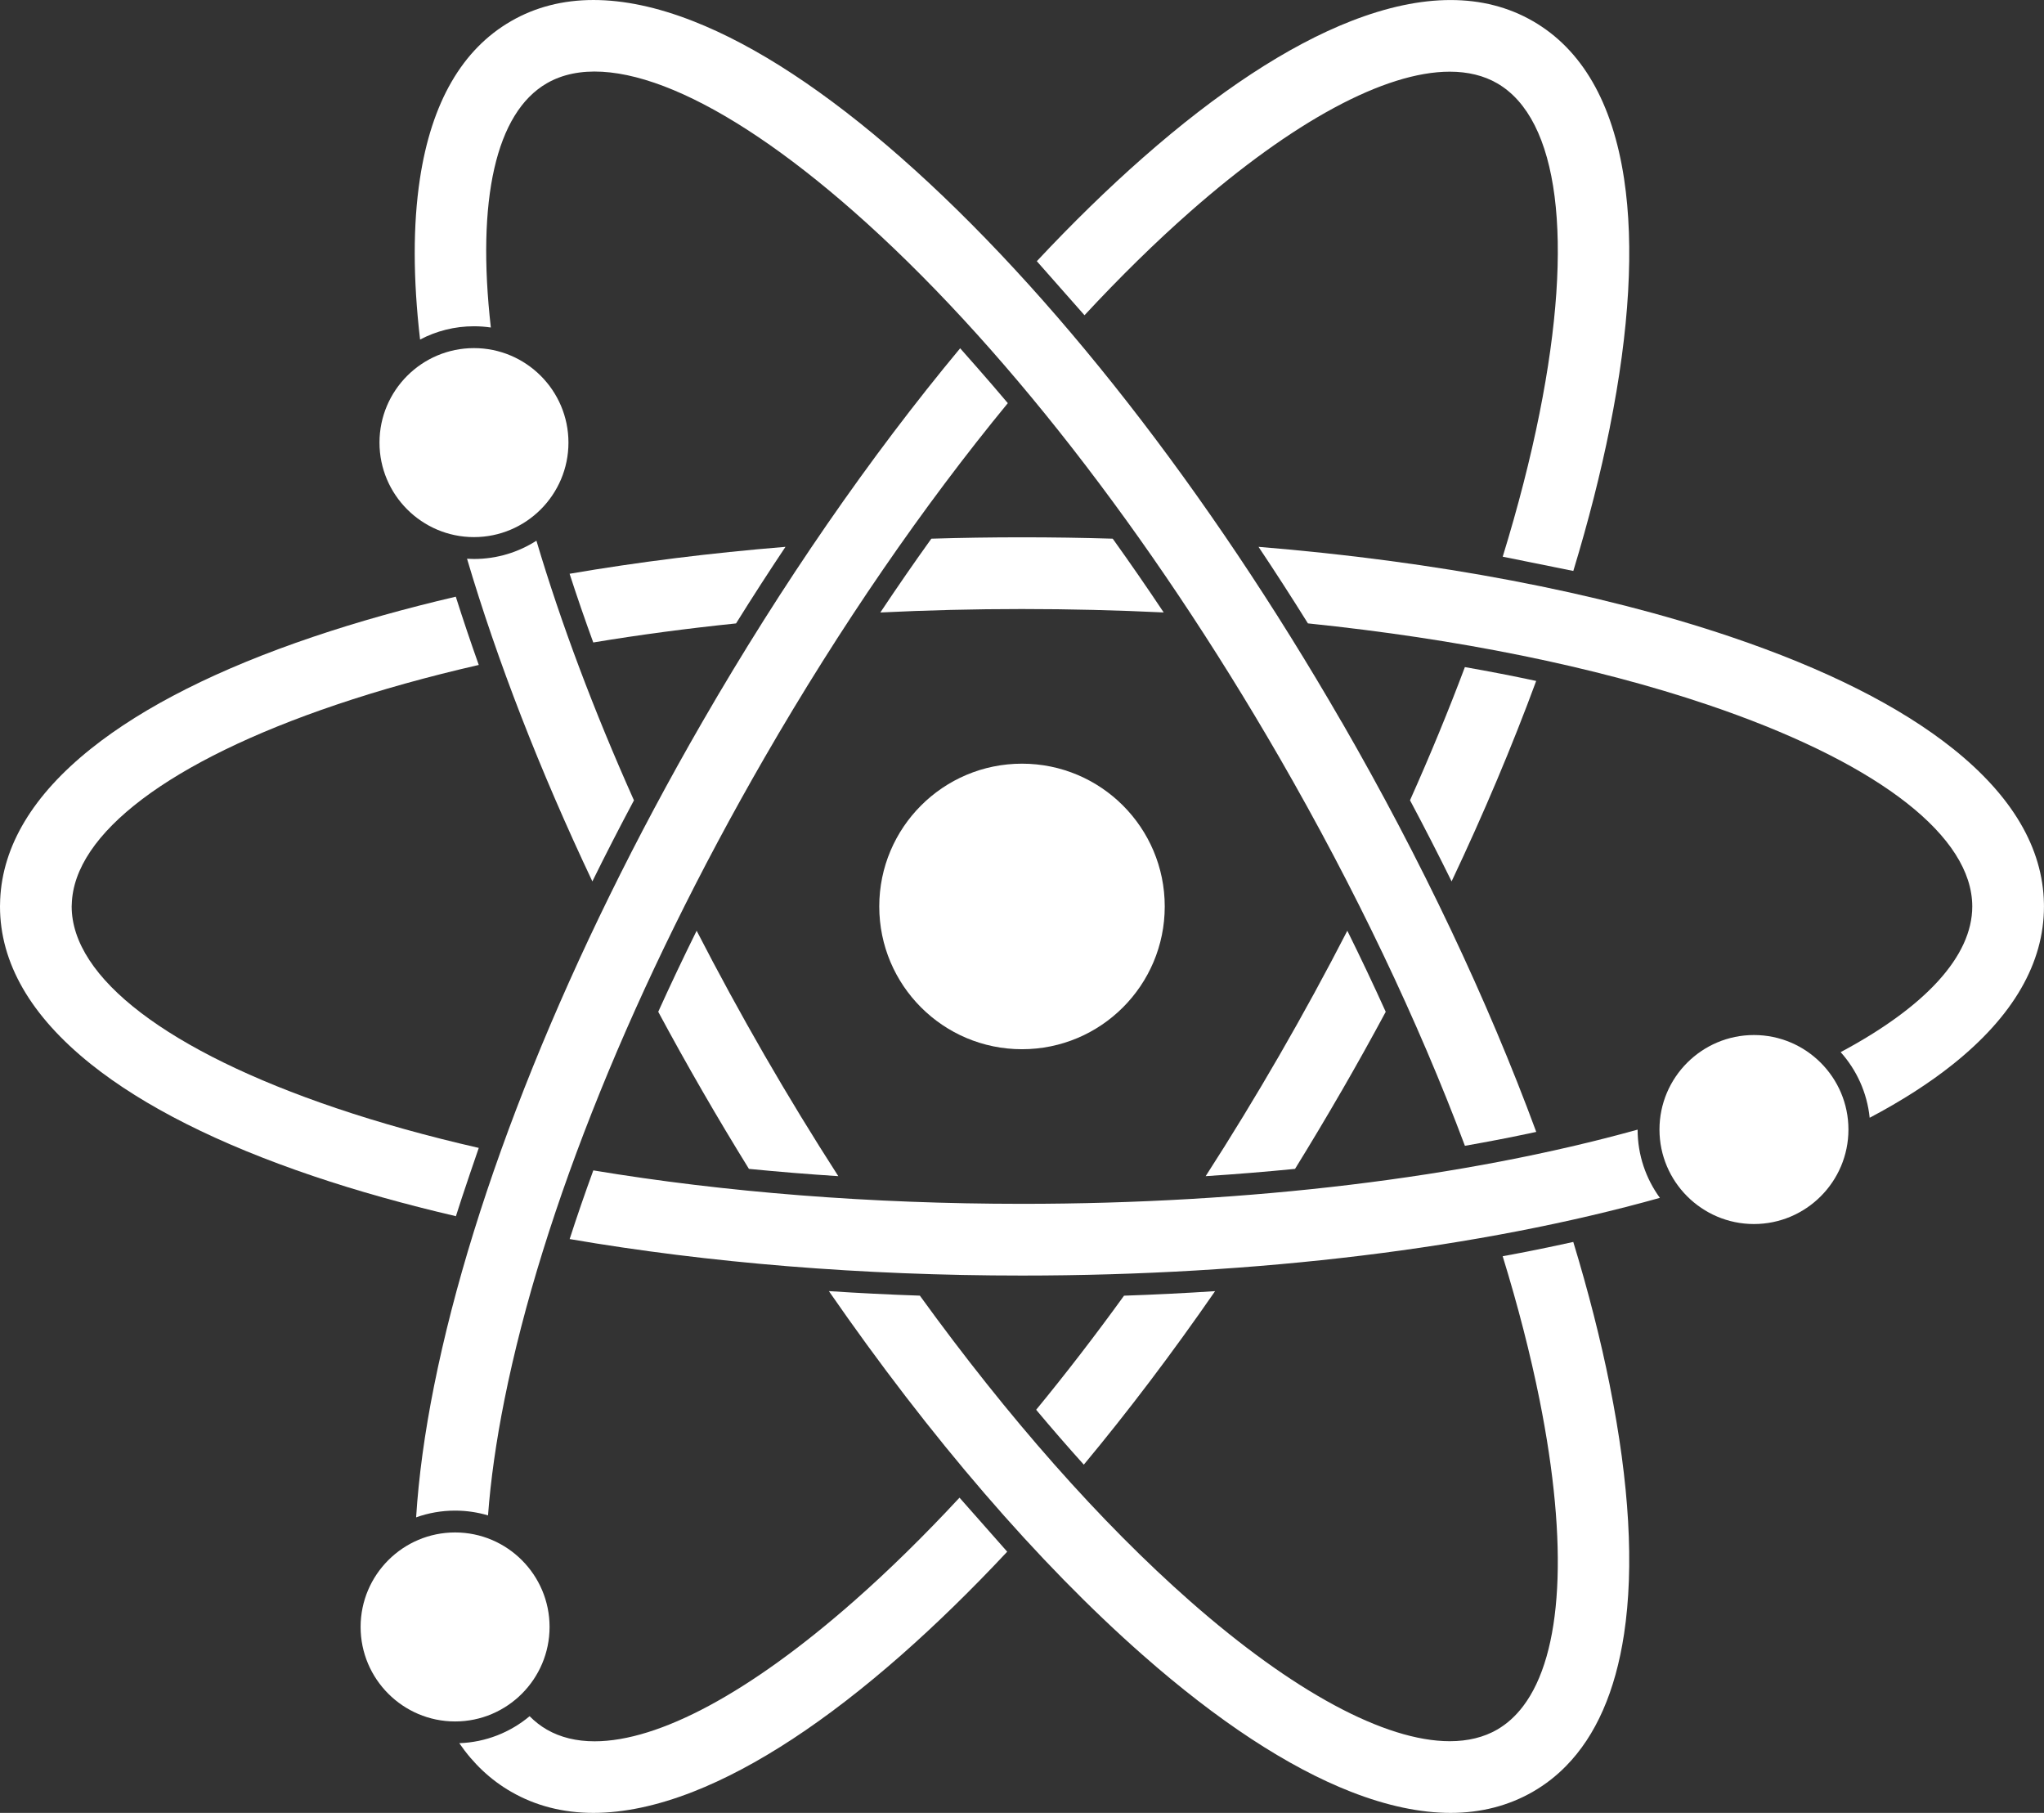 <?xml version="1.0" encoding="UTF-8"?><svg id="Layer_1" xmlns="http://www.w3.org/2000/svg" viewBox="0 0 609.44 540.42"><rect x="0" y="0" width="609.44" height="540.42" fill="#333333" stroke="none"/><defs><style>.cls-1{fill:#fff;}</style></defs><circle class="cls-1" cx="304.72" cy="270.21" r="42.56"/><path class="cls-1" d="M479.99,127.38c5.85-29.17,7.27-54.09,4.25-74.06-3.45-22.78-12.59-38.59-27.16-47-7.29-4.21-15.51-6.31-24.58-6.31s-18.98,2.1-29.7,6.29c-18.81,7.36-39.68,21.06-62.02,40.71-10.49,9.22-21.07,19.56-31.64,30.85-.18-.19,14.44,16.37,14.22,16.11,10.55-11.36,21.1-21.73,31.54-30.91,30.57-26.88,58.03-41.69,77.35-41.69,5.41,0,10.17,1.16,14.14,3.46,18.43,10.64,23.03,46.48,12.64,98.35-2.73,13.64-6.42,27.95-10.98,42.77l21.05,4.25c4.5-14.8,8.15-29.13,10.9-42.82Z"/><path class="cls-1" d="M141.32,103.77c-15.54,0-28.17,12.64-28.17,28.17s12.64,28.17,28.17,28.17,28.17-12.64,28.17-28.17-12.64-28.17-28.17-28.17Z"/><path class="cls-1" d="M159.95,161.18c-5.38,3.44-11.77,5.45-18.63,5.45-.7,0-1.38-.03-2.07-.07,9.02,30.47,21.67,63.02,37.37,96.18,3.96-8.04,8.1-16.1,12.4-24.16-11.95-26.7-21.76-52.78-29.08-77.4Z"/><path class="cls-1" d="M93.39,189.83c-28.19,9.52-50.48,20.74-66.26,33.35C9.85,236.98.76,252.11.05,268.17c-.03.68-.05,1.36-.05,2.04,0,16.82,9.13,32.64,27.12,47.02,15.78,12.61,38.08,23.83,66.26,33.35,13.22,4.47,27.48,8.45,42.54,11.96-.14.43-.26.86-.4,1.29,2.52-8.04,7.23-21.64,7.23-21.64-15.11-3.45-29.36-7.41-42.53-11.86-50.11-16.93-78.85-38.84-78.85-60.12,0-.21.02-.43.03-.64.57-21.07,29.22-42.72,78.82-59.48,13.17-4.45,27.42-8.41,42.53-11.87-2.44-6.86-4.73-13.65-6.85-20.35-15.06,3.51-29.3,7.5-42.53,11.97Z"/><path class="cls-1" d="M145.51,451.73c.78-10.49,2.4-22.02,4.9-34.49,11.29-56.37,38.83-124.32,77.53-191.36,22.56-39.08,47.3-75,72.55-105.7-5.46-6.52-14.21-16.36-14.21-16.36-26.83,32.26-53.06,70.15-76.86,111.37-39.84,69-68.24,139.26-79.98,197.85-2.83,14.12-4.61,27.23-5.37,39.28,3.63-1.3,7.54-2.01,11.62-2.01,3.41,0,6.7.5,9.81,1.42Z"/><path class="cls-1" d="M286.08,446.46c-10.55,11.36-21.1,21.72-31.54,30.9-30.98,27.24-58.08,41.72-77.25,41.72-5.41,0-10.18-1.15-14.24-3.49-1.86-1.07-3.57-2.41-5.14-3.99-5.73,4.79-13.01,7.76-20.97,8.04,4.18,6.09,9.32,10.94,15.43,14.46,7.26,4.2,15.53,6.32,24.57,6.32s19.04-2.12,29.72-6.3c18.81-7.37,39.68-21.06,62.02-40.71,10.48-9.22,21.06-19.56,31.63-30.85l-14.21-16.1Z"/><path class="cls-1" d="M135.69,456.82c-15.54,0-28.17,12.64-28.17,28.17s12.64,28.17,28.17,28.17,28.17-12.64,28.17-28.17-12.64-28.17-28.17-28.17Z"/><path class="cls-1" d="M400.01,215.19c-39.83-69-86.48-128.73-131.35-168.19-22.34-19.65-43.2-33.34-62.02-40.71-10.72-4.2-20.64-6.29-29.7-6.29s-17.29,2.1-24.58,6.31c-14.57,8.41-23.71,24.23-27.16,47-2.08,13.71-2.06,29.76.05,47.91,4.81-2.53,10.27-3.96,16.07-3.96,1.71,0,3.39.13,5.03.37-4.31-38.01,1.47-64.02,16.7-72.81,18.42-10.64,51.77,3.29,91.49,38.23,43.17,37.96,88.25,95.79,126.96,162.82,22.56,39.08,41.31,78.47,55.28,115.69,7.25-1.27,14.34-2.65,21.27-4.14-14.52-39.36-34.23-81.03-58.03-122.25Z"/><path class="cls-1" d="M458.04,202.99c-6.92-1.48-14.01-2.86-21.27-4.13-4.88,13-10.36,26.28-16.36,39.7,4.3,8.07,8.44,16.14,12.4,24.18,9.59-20.26,18.04-40.29,25.22-59.75Z"/><path class="cls-1" d="M169.83,171.04c2.18,6.73,4.53,13.57,7.06,20.48,13.7-2.28,27.94-4.17,42.57-5.68,4.84-7.76,9.76-15.38,14.74-22.83-22.34,1.83-43.92,4.52-64.37,8.03Z"/><path class="cls-1" d="M304.72,181.55c14.27,0,28.38.35,42.25,1.02-5.01-7.51-10.08-14.85-15.2-21.99-8.94-.27-17.96-.41-27.04-.41s-18.1.14-27.04.41c-5.12,7.14-10.2,14.48-15.21,22,13.86-.68,27.97-1.03,42.25-1.03Z"/><path class="cls-1" d="M304.72,358.86c-45.12,0-88.6-3.45-127.82-9.97-2.52,6.91-4.88,13.74-7.05,20.47,41.35,7.11,87.28,10.88,134.87,10.88,70.12,0,136.65-8.16,190.19-23.16-4.16-5.72-6.63-12.74-6.64-20.34-51.5,14.32-115.69,22.12-183.56,22.12Z"/><path class="cls-1" d="M609.42,269.33h0c-.31-16.5-9.43-32.02-27.11-46.14-15.78-12.61-38.08-23.83-66.26-33.35-39.51-13.35-88.02-22.51-140.81-26.83,4.98,7.45,9.89,15.06,14.73,22.82,44.61,4.6,85.42,12.84,119.23,24.26,48.5,16.39,76.98,37.44,78.76,58.07h0c.06.69.09,1.37.09,2.05,0,14.8-13.92,29.9-39.24,43.43,4.75,5.31,7.89,12.08,8.65,19.56,9.53-5.03,17.84-10.36,24.85-15.96,18-14.38,27.12-30.2,27.12-47.02,0-.29,0-.59-.01-.88Z"/><path class="cls-1" d="M522.96,308.54c-15.54,0-28.17,12.64-28.17,28.17s12.64,28.17,28.17,28.17,28.17-12.64,28.17-28.17-12.64-28.17-28.17-28.17Z"/><path class="cls-1" d="M207.71,277.45c-4,8.09-7.83,16.15-11.45,24.16,4.23,7.88,8.62,15.76,13.16,23.62,4.54,7.87,9.17,15.6,13.88,23.21,8.75.86,17.63,1.59,26.65,2.17-7.52-11.67-14.87-23.71-22.01-36.07-7.13-12.36-13.88-24.75-20.23-37.09Z"/><path class="cls-1" d="M479.99,413.04c-2.74-13.69-6.4-28.02-10.9-42.82-6.87,1.52-13.88,2.95-21.05,4.26,4.56,14.81,8.25,29.13,10.99,42.76,8.73,43.57,6.87,75.83-4.87,91.34-2.23,2.95-4.82,5.3-7.77,7.01-3.98,2.3-8.73,3.46-14.14,3.46-19.31,0-46.78-14.81-77.35-41.69-26.8-23.57-54.34-54.8-80.63-91.13-9.14-.31-18.18-.76-27.13-1.35,30.13,43.55,62.32,80.98,93.63,108.53,22.34,19.65,43.21,33.34,62.02,40.71,10.68,4.18,20.67,6.3,29.71,6.3h0c9.04,0,17.3-2.13,24.57-6.32,3.64-2.1,6.94-4.66,9.89-7.68,8.89-9.06,14.68-22.23,17.27-39.32,3.03-19.97,1.6-44.89-4.25-74.06Z"/><path class="cls-1" d="M308.94,420.25c4.73,5.65,9.47,11.1,14.21,16.36,13.27-15.95,26.39-33.29,39.14-51.72-8.95.59-18.01,1.04-27.15,1.35-8.62,11.91-17.38,23.29-26.2,34.01Z"/><path class="cls-1" d="M400.01,325.23c4.54-7.86,8.93-15.74,13.16-23.61-3.62-8.01-7.44-16.07-11.45-24.17-6.34,12.34-13.1,24.73-20.23,37.09-7.14,12.36-14.49,24.41-22.01,36.07,9.01-.58,17.91-1.31,26.65-2.17,4.7-7.61,9.33-15.35,13.87-23.21Z"/></svg>